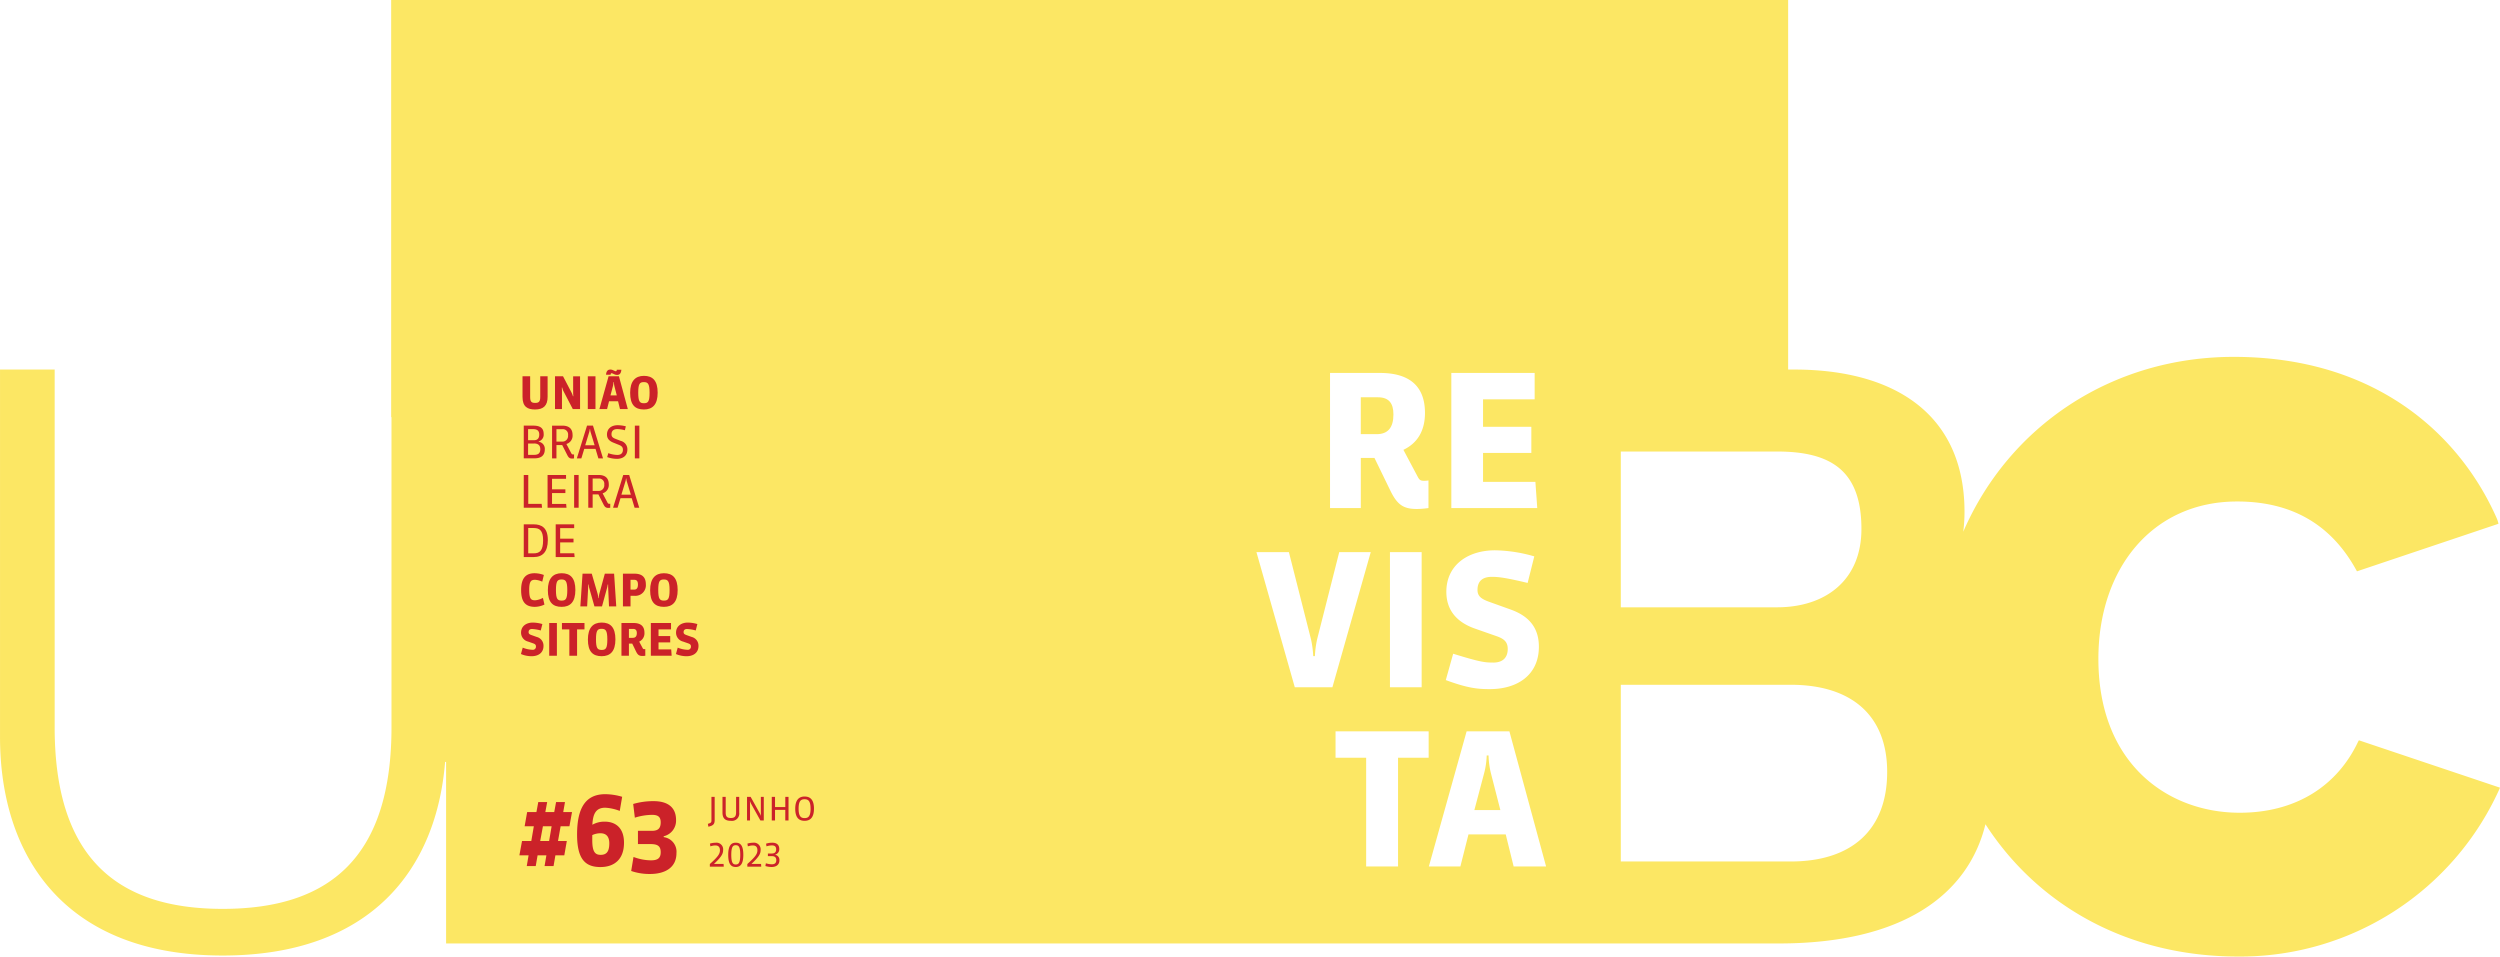 <svg xmlns="http://www.w3.org/2000/svg" width="619.999" height="237.216" viewBox="0 0 619.999 237.216"><g transform="translate(-835.603 -369.558)"><g transform="translate(835.603 369.559)"><g transform="translate(0 0)"><path d="M-6005.439,236.969c36.83,0,53.031-21.483,55.162-48.008h.25v45.018h330.516c31.08,0,47.011-12.319,51.245-29.571,12.672,19.676,34.744,32.81,62.612,32.81a70.467,70.467,0,0,0,65-41.872l-35-11.756c-.064.11-.13.235-.2.356-5.042,10.69-15.106,17.613-29.372,17.613-17.625,0-35.035-11.952-35.035-38.174,0-22.443,13.429-39.016,34.4-39.016,13.783,0,23.567,5.9,29.727,17.322l35.094-11.794a7.314,7.314,0,0,0-.415-1.334c-9.442-21.4-30.628-40.061-65.24-40.061-30.267,0-55.734,17.161-67.082,43.38a38.345,38.345,0,0,0,.316-4.944c0-23.734-16.742-35.29-42.259-35.29h-1.48V0h-346.45V103.449h.08v76.306c.2,33.092-15.551,45.645-41.864,45.645-26.116,0-41.867-12.553-41.666-45.645V91.645h-13.554v91.115C-6060.655,212.055-6044.9,236.969-6005.439,236.969ZM-5658.7,111.977h38.75c13.551,0,20.924,4.864,20.924,19.221,0,12.756-8.969,19.414-20.924,19.414h-38.75Zm0,57.848h42.133c15.153,0,23.925,7.654,23.925,21.613,0,14.348-8.772,22.21-23.925,22.21H-5658.7Zm-42.032-77.334h20.666v6.537h-12.8v6.814h11.979v6.491h-11.979v7.178h12.986l.457,6.493h-21.306Zm11.247,65.29-5.349-1.875c-4.069-1.417-7.132-4.16-7.132-9.145,0-6.491,5.165-10.287,12.115-10.287a36.8,36.8,0,0,1,9.693,1.508l-1.646,6.585c-5.212-1.235-7.087-1.509-8.869-1.509-2.15,0-3.567.915-3.567,3.246,0,1.555.96,2.24,2.835,2.926l5.35,1.921c4.113,1.462,7.039,4.115,7.039,9.235,0,7-5.3,10.516-12.162,10.516-2.926,0-5.348-.183-10.926-2.24l1.828-6.538c6.766,2.1,7.909,2.194,9.968,2.194,2.286,0,3.565-1.188,3.565-3.383C-5686.743,159.2-5687.657,158.419-5689.485,157.78Zm-7.452,23.593h10.608l9.1,33.513h-8.046l-1.966-7.955h-9.235l-2.012,7.955h-7.819Zm-9.417,6.537h-7.59v26.976h-7.91V187.91h-7.59v-6.537h23.09Zm-9.6-17.466V136.931h7.864v33.513Zm-14.859-77.954h12.39c6.675,0,11.157,2.743,11.157,9.922,0,4.526-1.966,7.544-5.349,9.144l3.475,6.538c.5.96.731,1.143,1.737,1.143a6.964,6.964,0,0,0,1.006-.091V126a22.247,22.247,0,0,1-2.881.229c-3.337,0-4.846-1.052-6.538-4.481l-3.978-8.185h-3.384V126h-7.636Zm-10.2,44.441,5.487,21.626a24.871,24.871,0,0,1,.548,4.161h.412a24.918,24.918,0,0,1,.548-4.161l5.488-21.626h7.818l-9.512,33.513h-9.326l-9.509-33.513Z" transform="translate(6060.659 -0.001)" fill="#fce764"/><g transform="translate(337.477 98.524)"><path d="M-5673.013,200.964a20.064,20.064,0,0,1-.594-4.436h-.458a19.965,19.965,0,0,1-.64,4.39l-2.424,9.145h6.447Z" transform="translate(5705.293 -107.691)" fill="#fce764"/><path d="M-5698.578,107.6c0-2.743-1.1-4.252-3.841-4.252h-4.251v9.144h3.932C-5700,112.489-5698.578,110.935-5698.578,107.6Z" transform="translate(5706.67 -103.345)" fill="#fce764"/></g></g></g><g transform="translate(964.797 461.208)"><path d="M-5921.7,105.124c-1.816,0-3.1-.631-3.1-3.135v-5.1h1.894v5.1c0,1.152.277,1.506,1.23,1.506s1.273-.333,1.273-1.506v-5.1h1.828v5.1c0,2.2-1.052,3.135-3.124,3.135" transform="translate(5925.189 -95.222)" fill="#cb2229"/><path d="M-5911.937,105.014l-2.271-4.354a3.827,3.827,0,0,1-.343-.963h-.111c.021.31.043.653.043.963v4.354h-1.728v-8.12h1.994l2.083,3.988a4.639,4.639,0,0,1,.365.942h.111a9.282,9.282,0,0,1-.055-.942V96.894h1.717v8.12Z" transform="translate(5924.794 -95.222)" fill="#cb2229"/><rect width="1.906" height="8.12" transform="translate(16.579 1.672)" fill="#cb2229"/><path d="M-5900.489,101.543l-.566-2.205a4.847,4.847,0,0,1-.144-1.074h-.111a4.751,4.751,0,0,1-.155,1.063l-.587,2.217Zm.087-5.074a1.63,1.63,0,0,1-.631-.133l-.521-.234a.552.552,0,0,0-.211-.055c-.144,0-.232.089-.254.377h-1.13c.066-1.018.553-1.284,1.053-1.284a1.538,1.538,0,0,1,.631.133l.521.233a.614.614,0,0,0,.21.055c.145,0,.221-.067.255-.377h1.129c-.088,1.1-.608,1.285-1.052,1.285m.709,8.463-.476-1.928h-2.237l-.488,1.928h-1.9l2.272-8.12h2.569l2.2,8.12Z" transform="translate(5924.255 -95.14)" fill="#cb2229"/><path d="M-5893.395,98.328c-1.02,0-1.4.378-1.4,2.626,0,2.2.376,2.614,1.407,2.614s1.407-.4,1.407-2.614c0-2.248-.442-2.626-1.417-2.626m.011,6.791c-2.193,0-3.412-1.141-3.412-4.132,0-2.891,1.263-4.209,3.412-4.209,2.171,0,3.412,1.174,3.412,4.176,0,2.958-1.274,4.165-3.412,4.165" transform="translate(5923.883 -95.216)" fill="#cb2229"/><path d="M-5921.928,114.16h-1.474v2.813h1.463c1.118,0,1.562-.442,1.562-1.418,0-1.031-.631-1.4-1.55-1.4m-.21-3.556h-1.264v2.747h1.429c.842,0,1.341-.409,1.341-1.418,0-.908-.5-1.329-1.506-1.329m.31,7.245h-2.647v-8.12h2.338c1.639,0,2.6.542,2.6,2.072a1.746,1.746,0,0,1-1.241,1.85v.078a1.768,1.768,0,0,1,1.517,1.9c0,1.584-1.008,2.216-2.569,2.216" transform="translate(5925.174 -95.82)" fill="#cb2229"/><path d="M-5914.619,110.616h-1.407v3.068h1.329a1.407,1.407,0,0,0,1.551-1.584,1.3,1.3,0,0,0-1.473-1.483m2.958,7.233a3.377,3.377,0,0,1-.466.045c-.587,0-.875-.2-1.208-.854l-1.262-2.492h-1.429v3.3h-1.085v-8.12h2.548c1.54,0,2.536.676,2.536,2.327a2.144,2.144,0,0,1-1.528,2.225l1.163,2.216c.166.311.244.377.509.377a1.146,1.146,0,0,0,.223-.022Z" transform="translate(5924.83 -95.82)" fill="#cb2229"/><path d="M-5906.257,114.6l-.986-3.236a3.3,3.3,0,0,1-.133-.764h-.088a3.32,3.32,0,0,1-.145.764l-.986,3.236Zm.931,3.245-.709-2.36h-2.791l-.72,2.36h-1.12l2.526-8.12h1.473l2.492,8.12Z" transform="translate(5924.53 -95.82)" fill="#cb2229"/><path d="M-5900.376,117.954a7.045,7.045,0,0,1-2.4-.432l.277-.975a6.931,6.931,0,0,0,2.237.443c.91,0,1.386-.465,1.386-1.284,0-.632-.3-.942-1-1.219l-1.3-.521c-1.119-.442-1.651-1.053-1.651-2.049,0-1.418,1.064-2.3,2.648-2.3a8.272,8.272,0,0,1,2.027.276l-.233.975a7.734,7.734,0,0,0-1.883-.289c-.885,0-1.439.4-1.439,1.286,0,.564.266.863,1,1.14l1.3.5a2.147,2.147,0,0,1,1.64,2.137c0,1.563-1.131,2.316-2.6,2.316" transform="translate(5924.164 -95.815)" fill="#cb2229"/><rect width="1.117" height="8.12" transform="translate(28.25 13.909)" fill="#cb2229"/><path d="M-5924.476,130.684v-8.12h1.118v7.156h3.313l.111.964Z" transform="translate(5925.174 -96.419)" fill="#cb2229"/><path d="M-5918.284,130.684v-8.12h4.585v.942h-3.478v2.614h3.312v.93h-3.312v2.691h3.5l.087.942Z" transform="translate(5924.885 -96.419)" fill="#cb2229"/><rect width="1.119" height="8.12" transform="translate(13.19 26.145)" fill="#cb2229"/><path d="M-5905.2,123.451h-1.407v3.068h1.33a1.407,1.407,0,0,0,1.551-1.584,1.3,1.3,0,0,0-1.474-1.483m2.958,7.233a3.375,3.375,0,0,1-.466.045c-.587,0-.875-.2-1.207-.854l-1.262-2.492h-1.43v3.3h-1.084v-8.12h2.547c1.541,0,2.537.676,2.537,2.327a2.144,2.144,0,0,1-1.528,2.225l1.162,2.216c.166.311.245.377.51.377a1.146,1.146,0,0,0,.222-.022Z" transform="translate(5924.391 -96.419)" fill="#cb2229"/><path d="M-5896.837,127.439l-.985-3.236a3.265,3.265,0,0,1-.133-.764h-.089a3.259,3.259,0,0,1-.145.764l-.986,3.236Zm.931,3.245-.709-2.36h-2.79l-.72,2.36h-1.121l2.526-8.12h1.473l2.492,8.12Z" transform="translate(5924.09 -96.419)" fill="#cb2229"/><path d="M-5922.005,136.32h-1.363v6.28h1.329c1.54,0,2.36-.686,2.36-3.268,0-2.5-.953-3.012-2.327-3.012m-.022,7.2h-2.448V135.4h2.426c2.039,0,3.545.875,3.545,3.911,0,2.924-1.307,4.209-3.523,4.209" transform="translate(5925.174 -97.018)" fill="#cb2229"/><path d="M-5916.169,143.52V135.4h4.585v.942h-3.478v2.614h3.312v.93h-3.312v2.691h3.5l.087.942Z" transform="translate(5924.786 -97.018)" fill="#cb2229"/><path d="M-5921.738,156.461c-2.482,0-3.423-1.407-3.423-4.176,0-3.069,1.274-4.165,3.356-4.165a7,7,0,0,1,2.283.432l-.4,1.662a4.993,4.993,0,0,0-1.761-.465c-.985,0-1.473.31-1.473,2.514,0,2.316.5,2.57,1.495,2.57a4.807,4.807,0,0,0,1.906-.6l.376,1.662a5.742,5.742,0,0,1-2.359.565" transform="translate(5925.206 -97.611)" fill="#cb2229"/><path d="M-5914.8,149.671c-1.019,0-1.4.377-1.4,2.625,0,2.2.376,2.614,1.407,2.614s1.407-.4,1.407-2.614c0-2.248-.443-2.625-1.419-2.625m.012,6.79c-2.193,0-3.412-1.141-3.412-4.131,0-2.892,1.263-4.21,3.412-4.21,2.171,0,3.412,1.174,3.412,4.176,0,2.958-1.273,4.165-3.412,4.165" transform="translate(5924.881 -97.611)" fill="#cb2229"/><path d="M-5902.646,156.355l-.21-4.575c-.011-.2-.011-.509-.011-.842h-.111a4.654,4.654,0,0,1-.156.842l-1.251,4.575h-1.873l-1.3-4.575a4.382,4.382,0,0,1-.144-.842h-.11c0,.277,0,.555-.011.842l-.245,4.575h-1.685l.543-8.12h2.282l1.452,4.985a5.732,5.732,0,0,1,.176,1.086h.1a5.486,5.486,0,0,1,.155-1.086l1.362-4.985h2.3l.532,8.12Z" transform="translate(5924.487 -97.616)" fill="#cb2229"/><path d="M-5895.908,149.754h-.886v2.437h.841c.589,0,1-.244,1-1.285,0-.93-.409-1.152-.954-1.152m-.01,3.965h-.876v2.637h-1.884v-8.12h2.837c1.774,0,2.846.742,2.846,2.647a2.617,2.617,0,0,1-2.923,2.836" transform="translate(5923.97 -97.617)" fill="#cb2229"/><path d="M-5888.191,149.671c-1.021,0-1.4.377-1.4,2.625,0,2.2.375,2.614,1.406,2.614s1.407-.4,1.407-2.614c0-2.248-.443-2.625-1.417-2.625m.01,6.79c-2.192,0-3.411-1.141-3.411-4.131,0-2.892,1.263-4.21,3.411-4.21,2.172,0,3.413,1.174,3.413,4.176,0,2.958-1.274,4.165-3.413,4.165" transform="translate(5923.64 -97.611)" fill="#cb2229"/><path d="M-5922.561,169.3a6.586,6.586,0,0,1-2.647-.542l.443-1.584a7.015,7.015,0,0,0,2.415.532.76.76,0,0,0,.863-.82c0-.42-.221-.609-.664-.765l-1.3-.454a2.254,2.254,0,0,1-1.728-2.215c0-1.574,1.251-2.493,2.935-2.493a8.909,8.909,0,0,1,2.348.366l-.4,1.594a9.342,9.342,0,0,0-2.149-.365c-.52,0-.864.222-.864.787,0,.377.233.542.688.708l1.3.466a2.232,2.232,0,0,1,1.707,2.238c0,1.7-1.285,2.547-2.947,2.547" transform="translate(5925.208 -98.21)" fill="#cb2229"/><rect width="1.906" height="8.12" transform="translate(7.011 62.856)" fill="#cb2229"/><path d="M-5910.789,162.655v6.536h-1.917v-6.536h-1.839v-1.584h5.593v1.584Z" transform="translate(5924.71 -98.215)" fill="#cb2229"/><path d="M-5904.383,162.506c-1.02,0-1.4.377-1.4,2.625,0,2.2.376,2.614,1.407,2.614s1.406-.4,1.406-2.614c0-2.248-.442-2.625-1.417-2.625m.011,6.79c-2.194,0-3.412-1.141-3.412-4.131,0-2.892,1.262-4.21,3.412-4.21,2.17,0,3.411,1.174,3.411,4.176,0,2.958-1.273,4.165-3.411,4.165" transform="translate(5924.395 -98.21)" fill="#cb2229"/><path d="M-5896.181,162.533h-1.03v2.216h.952c.665,0,1.008-.378,1.008-1.185,0-.665-.266-1.031-.93-1.031m3.036,6.657a5.334,5.334,0,0,1-.7.055c-.809,0-1.174-.255-1.584-1.086l-.962-1.983h-.82v3.014h-1.851v-8.12h3c1.617,0,2.7.665,2.7,2.4a2.258,2.258,0,0,1-1.3,2.217l.842,1.584c.123.233.177.277.421.277a1.772,1.772,0,0,0,.244-.023Z" transform="translate(5923.988 -98.215)" fill="#cb2229"/><path d="M-5891.417,169.191v-8.12h5.006v1.584h-3.1v1.651h2.9v1.573h-2.9v1.739h3.144l.11,1.573Z" transform="translate(5923.632 -98.215)" fill="#cb2229"/><path d="M-5882.242,169.3a6.583,6.583,0,0,1-2.647-.542l.443-1.584a7.01,7.01,0,0,0,2.414.532.76.76,0,0,0,.865-.82c0-.42-.223-.609-.665-.765l-1.3-.454a2.254,2.254,0,0,1-1.728-2.215c0-1.574,1.252-2.493,2.935-2.493a8.918,8.918,0,0,1,2.349.366l-.4,1.594a9.348,9.348,0,0,0-2.149-.365c-.522,0-.864.222-.864.787,0,.377.231.542.687.708l1.3.466a2.232,2.232,0,0,1,1.707,2.238c0,1.7-1.285,2.547-2.947,2.547" transform="translate(5923.327 -98.21)" fill="#cb2229"/></g><g transform="translate(1011.121 565.039)"><path d="M1.72-.1V-5.864H.92V.024c0,.44-.144.608-.888.8l.128.72C1.4,1.256,1.712.88,1.72-.1Zm6.088-1.9V-5.864H7.032v3.872c0,.992-.376,1.376-1.3,1.376C4.76-.616,4.456-1,4.456-1.992V-5.864h-.8v3.872C3.656-.416,4.432.08,5.72.08A1.824,1.824,0,0,0,7.808-1.992ZM13.9,0V-5.864h-.728V-1.84c0,.192.008.408.024.616h-.048a3.658,3.658,0,0,0-.272-.616l-2.24-4.024H9.744V0h.744V-4.12c0-.224-.016-.432-.032-.64H10.5a3.563,3.563,0,0,0,.272.64L13.064,0Zm6.136,0V-5.864h-.8v2.536H16.688V-5.864H15.88V0h.808V-2.64h2.544V0Zm6.312-2.928c0-2.184-.9-3.016-2.328-3.016-1.408,0-2.32.864-2.32,3.032S22.576.08,24.016.08C25.48.08,26.344-.808,26.344-2.928Zm-.84,0C25.5-1,24.912-.592,24.016-.592s-1.48-.44-1.48-2.336c0-1.872.528-2.344,1.48-2.344C24.952-5.272,25.5-4.8,25.5-2.928Z" transform="translate(0 8)" fill="#cb2229"/><path d="M3.976,0,3.928-.672H1.584V-.72C3.44-2.464,3.816-3.224,3.816-4.1a1.657,1.657,0,0,0-1.848-1.84A5.345,5.345,0,0,0,.544-5.72l.112.688a3.78,3.78,0,0,1,1.2-.232c.768,0,1.168.368,1.168,1.208,0,.864-.448,1.568-2.5,3.4V0ZM8.824-2.936c0-2.392-.76-3.008-1.872-3.008-1.016,0-1.872.552-1.872,3.008C5.08-.528,5.848.08,6.952.08,8.12.08,8.824-.68,8.824-2.936Zm-.76,0c0,1.992-.408,2.392-1.112,2.392S5.84-.936,5.84-2.936c0-2.056.44-2.384,1.112-2.384C7.688-5.32,8.064-4.88,8.064-2.936ZM13.272,0l-.048-.672H10.88V-.72c1.856-1.744,2.232-2.5,2.232-3.384a1.657,1.657,0,0,0-1.848-1.84A5.345,5.345,0,0,0,9.84-5.72l.112.688a3.78,3.78,0,0,1,1.2-.232c.768,0,1.168.368,1.168,1.208,0,.864-.448,1.568-2.5,3.4V0Zm4.5-1.56a1.271,1.271,0,0,0-1.024-1.384V-3a1.343,1.343,0,0,0,.992-1.384c0-1.1-.712-1.56-1.744-1.56a5,5,0,0,0-1.528.24l.1.664a4.515,4.515,0,0,1,1.36-.232c.688,0,1.04.3,1.04.968,0,.776-.432,1.04-1.08,1.04H14.92v.648h.936C16.632-2.616,17-2.3,17-1.6c0,.68-.368,1.008-1.1,1.008a5.1,5.1,0,0,1-1.48-.248l-.12.688a5.514,5.514,0,0,0,1.56.232C17.032.08,17.776-.528,17.776-1.56Z" transform="translate(0 19.452)" fill="#cb2229"/></g><path d="M13.7-13.392H11.52l.432-2.472H9.744l-.456,2.472H7.08l.456-2.472H5.328l-.456,2.472h-2.3L1.944-9.864h2.28L3.6-6.216H1.3L.648-2.664h2.28L2.472,0H4.7L5.16-2.664H7.344L6.888,0H9.12l.456-2.664h2.208l.624-3.552H10.224l.648-3.648h2.184ZM8.64-9.864,8.016-6.216H5.808L6.48-9.864Zm17.952,4.08c0-3.864-2.28-5.232-4.776-5.232a6.065,6.065,0,0,0-3.072.768c.144-2.808.936-4.224,3.216-4.224a11.994,11.994,0,0,1,3.576.792l.6-3.5a15.333,15.333,0,0,0-4.176-.648c-4.56,0-7.008,2.928-7.008,10.008,0,6.24,2.136,8.064,5.808,8.064C24.288.24,26.592-1.776,26.592-5.784Zm-3.648.144c0,2.064-.7,2.856-2.136,2.856-1.344,0-2.088-.672-2.088-3.672V-7.68a4.813,4.813,0,0,1,2.016-.456C22.08-8.136,22.944-7.416,22.944-5.64ZM39.6-3.216a3.649,3.649,0,0,0-3.168-3.96v-.216A3.973,3.973,0,0,0,39.5-11.4c0-3.336-2.256-4.7-5.568-4.7a17.841,17.841,0,0,0-5.064.7L29.28-12a14.586,14.586,0,0,1,4.3-.7c1.488,0,2.112.552,2.112,1.848,0,1.56-.72,2.112-2.184,2.112H30.048v3.288h3.144c1.776,0,2.5.528,2.5,2.016,0,1.512-.792,2.016-2.424,2.016a12.53,12.53,0,0,1-4.32-.84l-.576,3.48a13.836,13.836,0,0,0,4.656.744C36.768,1.968,39.6.384,39.6-3.216Z" transform="translate(963.765 584.342)" fill="#cb2229"/></g></svg>